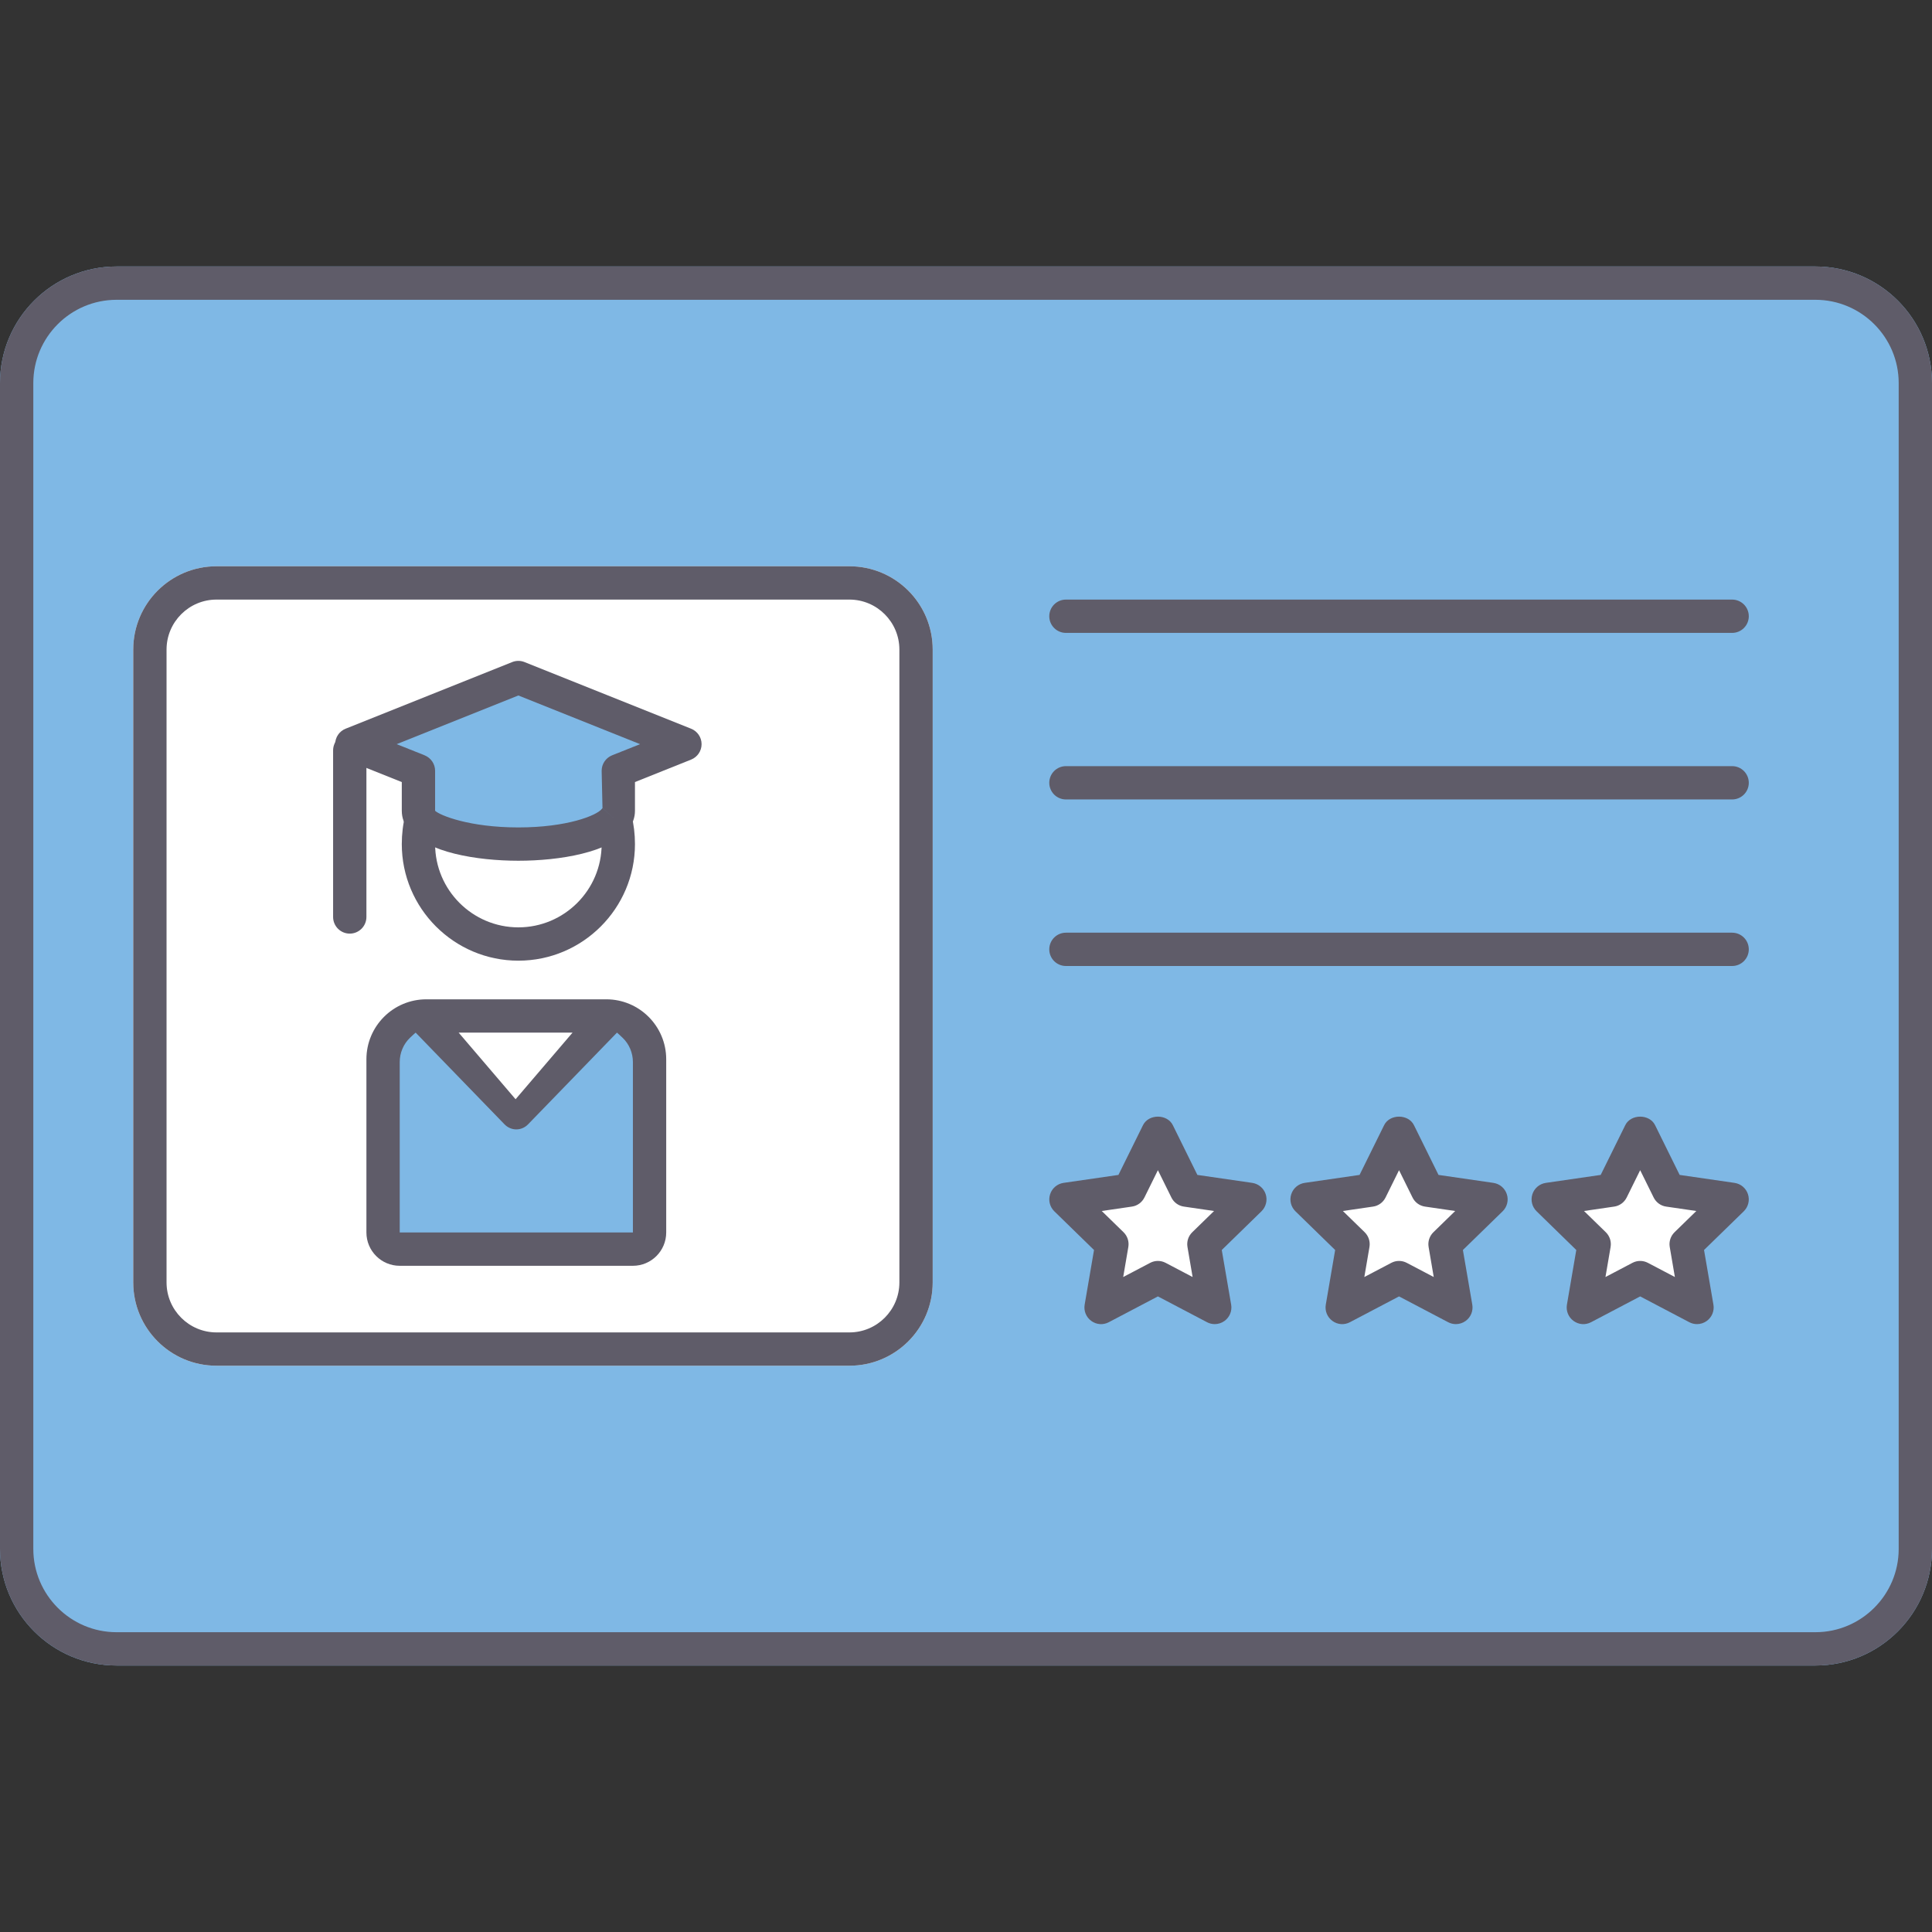 <?xml version="1.0" encoding="UTF-8"?><svg id="Layer_1" xmlns="http://www.w3.org/2000/svg" xmlns:xlink="http://www.w3.org/1999/xlink" viewBox="0 0 58 58"><rect x="0" y="0" width="58" height="58" fill="#333333" stroke="none"/><defs><style>.cls-1{fill:none;}.cls-2{clip-path:url(#clippath);}.cls-3{fill:#fff;}.cls-4{fill:#7fb8e5;}.cls-5{fill:#5f5c69;}.cls-6{clip-path:url(#clippath-1);}.cls-7{clip-path:url(#clippath-4);}.cls-8{clip-path:url(#clippath-3);}.cls-9{clip-path:url(#clippath-2);}.cls-10{clip-path:url(#clippath-5);}</style><clipPath id="clippath"><rect class="cls-1" y="8" width="58" height="42"/></clipPath><clipPath id="clippath-1"><rect class="cls-1" y="8" width="58" height="42"/></clipPath><clipPath id="clippath-2"><rect class="cls-1" y="8" width="58" height="42"/></clipPath><clipPath id="clippath-3"><rect class="cls-1" y="8" width="58" height="42"/></clipPath><clipPath id="clippath-4"><rect class="cls-1" y="8" width="58" height="42"/></clipPath><clipPath id="clippath-5"><rect class="cls-1" y="8" width="58" height="42"/></clipPath></defs><g class="cls-2"><path class="cls-4" d="M54.5,50H3.5c-1.933,0-3.5-1.567-3.5-3.5V11.5c0-1.933,1.567-3.5,3.5-3.5H54.5c1.933,0,3.5,1.567,3.5,3.5V46.5c0,1.933-1.567,3.5-3.5,3.5"/><path class="cls-5" d="M54.5,8H3.5c-1.933,0-3.5,1.567-3.5,3.5V46.5c0,1.933,1.567,3.5,3.5,3.5H54.5c1.933,0,3.5-1.567,3.5-3.5V11.5c0-1.933-1.567-3.5-3.5-3.5m0,1c1.378,0,2.5,1.122,2.5,2.5V46.5c0,1.378-1.122,2.5-2.5,2.5H3.5c-1.379,0-2.5-1.122-2.5-2.5V11.5c0-1.378,1.121-2.5,2.5-2.5H54.5Z"/><path class="cls-5" d="M52,19h-20c-.276,0-.5-.224-.5-.5s.224-.5,.5-.5h20c.276,0,.5,.224,.5,.5s-.224,.5-.5,.5"/><path class="cls-5" d="M52,24h-20c-.276,0-.5-.224-.5-.5s.224-.5,.5-.5h20c.276,0,.5,.224,.5,.5s-.224,.5-.5,.5"/><path class="cls-5" d="M52,29h-20c-.276,0-.5-.224-.5-.5s.224-.5,.5-.5h20c.276,0,.5,.224,.5,.5s-.224,.5-.5,.5"/></g><polygon class="cls-3" points="34.761 34 35.614 35.729 37.522 36.006 36.141 37.351 36.467 39.251 34.761 38.354 33.055 39.251 33.381 37.351 32 36.006 33.908 35.729 34.761 34"/><g class="cls-6"><path class="cls-5" d="M34.761,37.854c.08,0,.16,.019,.233,.058l.809,.425-.154-.901c-.028-.163,.025-.328,.143-.443l.655-.638-.905-.132c-.163-.023-.304-.126-.376-.273l-.405-.82-.405,.82c-.073,.147-.213,.25-.376,.273l-.905,.132,.655,.638c.117,.115,.171,.28,.143,.443l-.154,.901,.809-.425c.073-.039,.153-.058,.233-.058m1.706,1.897c-.08,0-.16-.019-.233-.058l-1.473-.774-1.473,.774c-.168,.09-.372,.076-.527-.038-.154-.111-.231-.301-.199-.488l.281-1.641-1.192-1.162c-.136-.133-.185-.332-.126-.512,.059-.182,.215-.313,.403-.341l1.648-.239,.737-1.493c.168-.342,.728-.342,.896,0l.737,1.493,1.647,.239c.188,.028,.345,.159,.404,.341,.058,.18,.009,.379-.127,.512l-1.192,1.162,.282,1.641c.032,.187-.045,.377-.199,.488-.088,.064-.191,.096-.294,.096"/></g><polygon class="cls-3" points="42 34 42.853 35.729 44.761 36.006 43.38 37.351 43.706 39.251 42 38.354 40.294 39.251 40.62 37.351 39.239 36.006 41.147 35.729 42 34"/><g class="cls-9"><path class="cls-5" d="M42,37.854c.08,0,.16,.019,.233,.058l.809,.425-.154-.901c-.028-.163,.026-.328,.143-.443l.655-.638-.905-.132c-.163-.023-.304-.126-.376-.273l-.405-.82-.405,.82c-.073,.147-.213,.25-.376,.273l-.905,.132,.655,.638c.117,.115,.171,.28,.143,.443l-.154,.901,.809-.425c.073-.039,.153-.058,.233-.058m1.706,1.897c-.08,0-.16-.019-.233-.058l-1.473-.774-1.473,.774c-.168,.09-.372,.076-.527-.038-.154-.111-.231-.301-.199-.488l.281-1.641-1.192-1.162c-.136-.133-.185-.332-.126-.512,.059-.182,.215-.313,.403-.341l1.648-.239,.737-1.493c.168-.342,.728-.342,.896,0l.737,1.493,1.647,.239c.189,.028,.345,.159,.404,.341,.059,.18,.01,.379-.126,.512l-1.193,1.162,.282,1.641c.032,.187-.045,.377-.199,.488-.087,.064-.19,.096-.294,.096"/></g><polygon class="cls-3" points="49.239 34 50.092 35.729 52 36.006 50.619 37.351 50.945 39.251 49.239 38.354 47.533 39.251 47.859 37.351 46.478 36.006 48.386 35.729 49.239 34"/><g class="cls-8"><path class="cls-5" d="M49.239,37.854c.08,0,.16,.019,.233,.058l.809,.425-.154-.901c-.028-.163,.026-.328,.143-.443l.655-.638-.905-.132c-.163-.023-.303-.126-.376-.273l-.405-.82-.405,.82c-.073,.147-.213,.25-.376,.273l-.905,.132,.655,.638c.117,.115,.171,.28,.143,.443l-.154,.901,.809-.425c.073-.039,.153-.058,.233-.058m1.706,1.897c-.08,0-.16-.019-.233-.058l-1.473-.774-1.473,.774c-.169,.09-.372,.076-.527-.038-.154-.111-.231-.301-.199-.488l.281-1.641-1.191-1.162c-.137-.133-.185-.332-.127-.512,.059-.182,.215-.313,.404-.341l1.647-.239,.737-1.493c.168-.342,.728-.342,.896,0l.737,1.493,1.647,.239c.189,.028,.345,.159,.404,.341,.059,.18,.01,.379-.126,.512l-1.193,1.162,.282,1.641c.032,.187-.045,.377-.199,.488-.087,.064-.19,.096-.294,.096"/><path class="cls-3" d="M25.5,41H6.5c-1.381,0-2.5-1.119-2.5-2.5V19.5c0-1.381,1.119-2.5,2.5-2.5H25.5c1.381,0,2.5,1.119,2.5,2.5v19c0,1.381-1.119,2.5-2.5,2.5"/><path class="cls-5" d="M25.5,17H6.5c-1.381,0-2.5,1.119-2.5,2.5v19c0,1.381,1.119,2.5,2.5,2.5H25.5c1.381,0,2.5-1.119,2.5-2.5V19.5c0-1.381-1.119-2.5-2.5-2.5m0,1c.827,0,1.5,.673,1.5,1.5v19c0,.827-.673,1.5-1.5,1.5H6.5c-.827,0-1.5-.673-1.5-1.5V19.5c0-.827,.673-1.5,1.5-1.5H25.5Z"/></g><g class="cls-7"><path class="cls-5" d="M15.562,28.84c-1.93,0-3.5-1.57-3.5-3.5,0-.3,.035-.593,.105-.871,.067-.269,.336-.435,.606-.364,.268,.067,.431,.339,.364,.606-.05,.199-.075,.411-.075,.629,0,1.378,1.122,2.5,2.5,2.5s2.5-1.122,2.5-2.5c0-.218-.025-.43-.075-.629-.067-.267,.096-.539,.364-.606,.268-.07,.539,.095,.606,.364,.07,.278,.105,.571,.105,.871,0,1.93-1.57,3.5-3.5,3.5"/><path class="cls-5" d="M10.5,28.028c-.276,0-.5-.224-.5-.5v-5c0-.276,.224-.5,.5-.5s.5,.224,.5,.5v5c0,.276-.224,.5-.5,.5"/><path class="cls-5" d="M19,38h-7c-.552,0-1-.448-1-1v-5.2c0-.994,.806-1.8,1.8-1.8h5.4c.994,0,1.8,.806,1.8,1.8v5.2c0,.552-.448,1-1,1"/><path class="cls-4" d="M12,37v-5.116c0-.277,.112-.542,.309-.73,.092-.086,.155-.145,.169-.154l2.668,2.753c.098,.101,.226,.152,.354,.152s.256-.051,.353-.152l2.669-2.753c.014,.009,.077,.068,.168,.154,.198,.188,.31,.453,.31,.73v5.116h-7Z"/></g><polygon class="cls-3" points="17.188 31 15.478 33 13.769 31 17.188 31"/><g class="cls-10"><path class="cls-4" d="M15.562,20.34l5,2-2,.8v1.2c0,.09-.03,.17-.1,.25-.33,.43-1.5,.75-2.9,.75s-2.57-.32-2.9-.75c-.07-.08-.1-.16-.1-.25v-1.2l-2-.8,5-2Z"/><path class="cls-5" d="M11.909,22.34l.838,.335c.19,.077,.315,.26,.315,.465v1.2c.145,.139,1.032,.5,2.5,.5s2.355-.361,2.503-.554c.007-.009,.014-.018,.021-.026l.376,.33-.375-.331-.025-1.119c0-.205,.124-.388,.314-.465l.839-.335-3.653-1.461-3.653,1.461Zm3.653,3.5c-1.243,0-2.762-.249-3.296-.946-.128-.144-.204-.339-.204-.554v-.862l-1.686-.674c-.19-.076-.314-.259-.314-.464s.124-.388,.314-.464l5-2c.12-.048,.252-.048,.371,0l5,2c.19,.076,.315,.259,.315,.464s-.125,.388-.315,.464l-1.685,.674v.862c0,.21-.072,.401-.213,.567-.544,.687-2.052,.933-3.287,.933"/></g></svg>